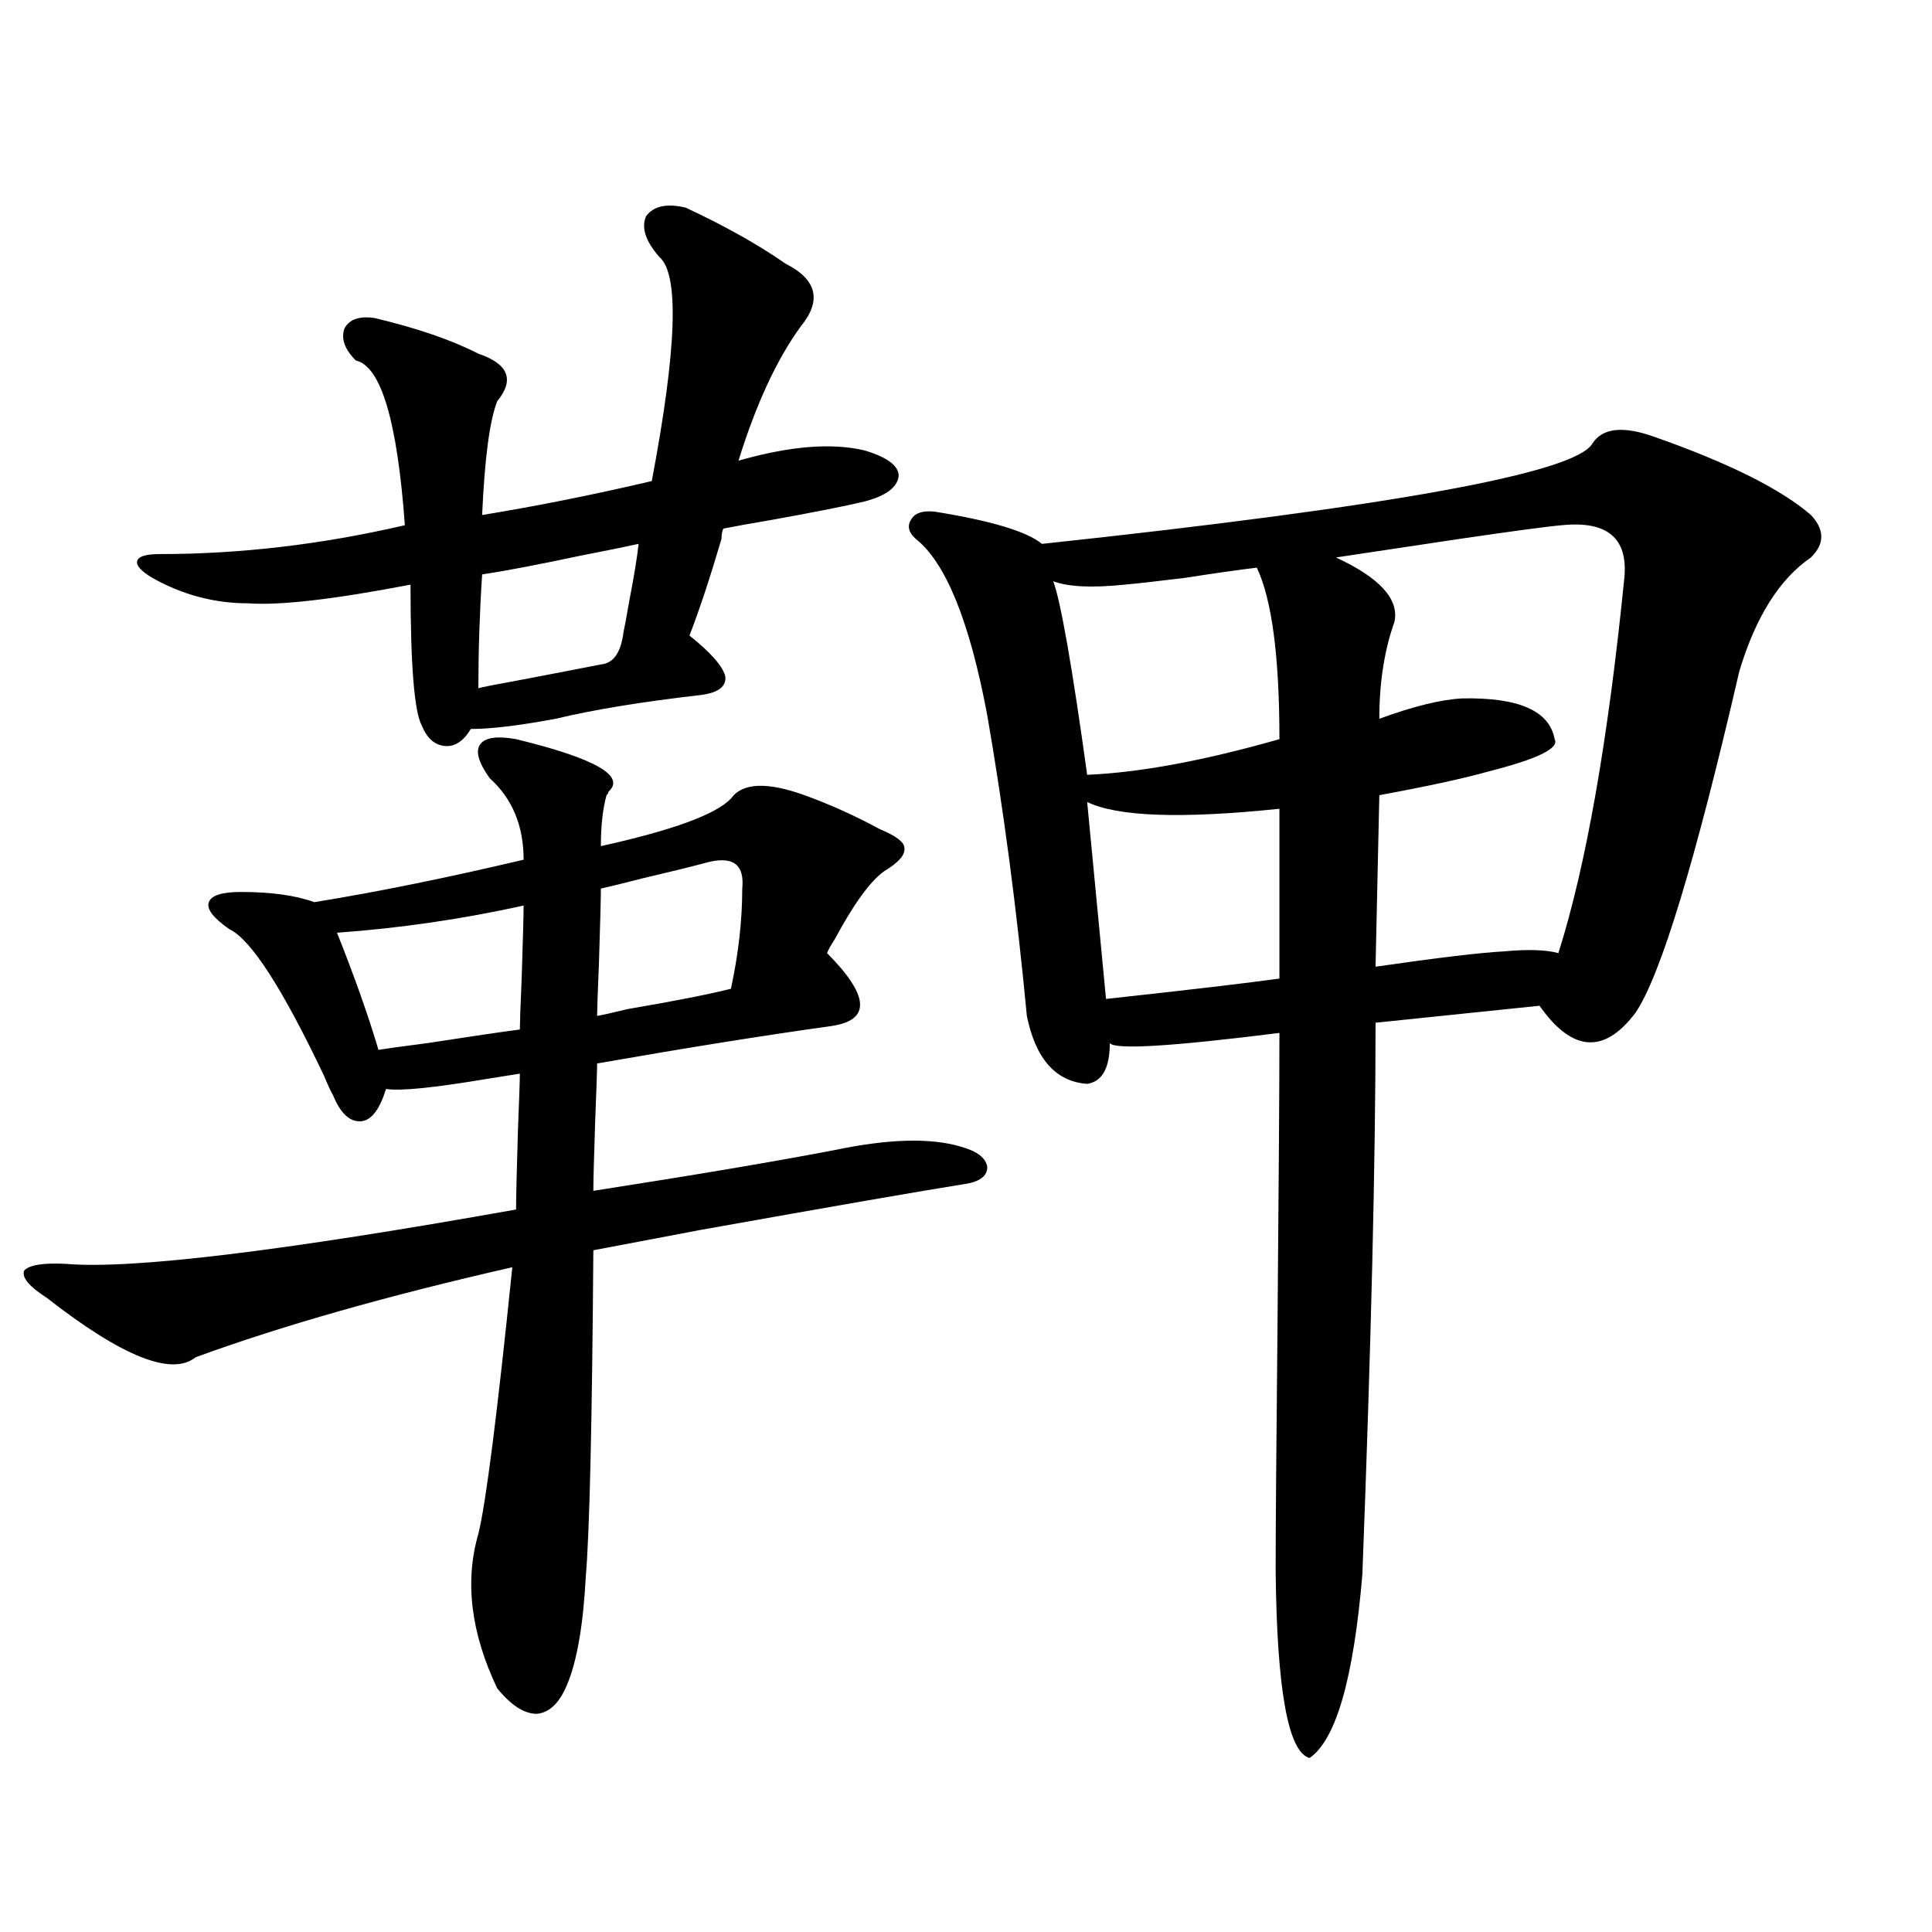 <?xml version="1.0" encoding="utf-8"?>
<!-- Generator: Adobe Illustrator 16.0.0, SVG Export Plug-In . SVG Version: 6.00 Build 0)  -->
<!DOCTYPE svg PUBLIC "-//W3C//DTD SVG 1.1//EN" "http://www.w3.org/Graphics/SVG/1.1/DTD/svg11.dtd">
<svg version="1.1" id="图层_1" xmlns="http://www.w3.org/2000/svg" xmlns:xlink="http://www.w3.org/1999/xlink" x="0px" y="0px"
	 width="1000px" height="1000px" viewBox="0 0 1000 1000" enable-background="new 0 0 1000 1000" xml:space="preserve">
<path d="M267.115,382.582c40.975,9.97,56.904,19.048,47.804,27.246c0,0.591-0.335,1.181-0.976,1.758
	c-1.951,7.031-2.927,15.82-2.927,26.367c37.072-8.198,59.511-16.397,67.315-24.609c5.854-8.198,18.536-8.789,38.048-1.758
	c13.003,4.696,26.006,10.547,39.023,17.578c8.445,3.516,12.683,6.743,12.683,9.668c0.641,3.516-2.927,7.622-10.731,12.305
	c-7.164,5.273-15.609,17.001-25.365,35.156c-1.951,2.938-3.262,5.273-3.902,7.031c22.104,22.274,22.759,34.868,1.951,37.793
	c-33.825,4.696-74.145,11.138-120.973,19.336c0,3.516-0.335,13.184-0.976,29.004c-0.655,19.336-0.976,31.641-0.976,36.914
	c52.682-8.198,94.297-15.229,124.875-21.094c27.957-5.851,49.755-6.44,65.364-1.758c8.445,2.349,13.003,5.864,13.658,10.547
	c0,4.696-3.902,7.622-11.707,8.789c-22.118,3.516-67.65,11.426-136.582,23.73c-27.972,5.273-46.508,8.789-55.608,10.547
	c-0.655,89.648-1.951,145.898-3.902,168.75c-1.311,25.187-4.558,43.945-9.756,56.25c-3.902,9.366-9.115,14.351-15.609,14.941
	c-6.509,0-13.338-4.395-20.487-13.184c-13.658-28.716-16.92-55.371-9.756-79.98c3.902-15.82,9.756-61.812,17.561-137.988
	c-64.389,14.653-119.021,30.185-163.898,46.582c-12.362,9.97-38.048-0.288-77.071-30.762c-9.115-5.851-13.018-10.547-11.707-14.063
	c2.592-2.925,9.756-4.093,21.463-3.516c33.811,2.938,111.537-6.44,233.165-28.125c0-5.851,0.32-19.624,0.976-41.309
	c0.641-15.82,0.976-25.488,0.976-29.004c-3.902,0.591-9.436,1.47-16.585,2.637c-27.972,4.696-45.532,6.454-52.682,5.273
	c-3.262,10.547-7.484,16.122-12.683,16.699c-5.854,0.591-10.731-3.804-14.634-13.184c-1.311-2.335-2.927-5.851-4.878-10.547
	c-21.463-45.112-37.728-70.313-48.779-75.586c-8.46-5.851-12.042-10.547-10.731-14.063c1.296-3.516,6.829-5.273,16.585-5.273
	c15.609,0,28.292,1.758,38.048,5.273c32.515-5.273,68.611-12.593,108.29-21.973c0-17.578-5.854-31.641-17.561-42.188
	c-5.854-8.198-7.484-14.063-4.878-17.578C251.171,381.703,257.359,380.824,267.115,382.582z M354.918,107.484
	c20.152,9.38,37.393,19.048,51.706,29.004c16.25,8.212,18.856,19.048,7.805,32.52c-12.362,17.001-23.094,40.142-32.194,69.434
	c26.661-7.608,48.444-9.366,65.364-5.273c11.707,3.516,17.561,7.91,17.561,13.184c-0.655,5.864-6.509,10.259-17.561,13.184
	c-9.756,2.349-26.021,5.575-48.779,9.668c-10.411,1.758-18.536,3.228-24.39,4.395c-0.655,1.181-0.976,2.938-0.976,5.273
	c-5.854,19.927-11.387,36.626-16.585,50.098c11.052,8.789,17.226,15.82,18.536,21.094c0.641,5.273-3.582,8.501-12.683,9.668
	c-30.578,3.516-55.608,7.622-75.12,12.305c-18.871,3.516-33.505,5.273-43.901,5.273c-3.902,6.454-8.46,9.38-13.658,8.789
	c-5.213-0.577-9.115-4.093-11.707-10.547c-3.902-7.031-5.854-31.339-5.854-72.949c-39.679,7.622-67.65,10.849-83.9,9.668
	c-17.561,0-34.146-4.395-49.755-13.184c-5.854-3.516-8.46-6.44-7.805-8.789c0.641-2.335,4.543-3.516,11.707-3.516
	c41.615,0,83.9-4.972,126.826-14.941c-3.902-53.901-12.362-82.315-25.365-85.254c-5.854-5.851-7.805-11.426-5.854-16.699
	c2.592-4.683,7.805-6.44,15.609-5.273c22.104,5.273,39.999,11.426,53.657,18.457c15.609,5.273,18.856,13.485,9.756,24.609
	c-3.902,9.97-6.509,29.595-7.805,58.887c28.612-4.683,57.88-10.547,87.803-17.578c13.003-68.555,14.299-107.227,3.902-116.016
	c-7.164-8.198-9.436-15.229-6.829-21.094C338.333,106.605,345.162,105.149,354.918,107.484z M271.018,468.715
	c-31.874,7.031-64.068,11.728-96.583,14.063c9.101,22.852,16.25,43.066,21.463,60.645c3.247-0.577,11.707-1.758,25.365-3.516
	c22.759-3.516,38.688-5.851,47.804-7.031c0-2.925,0.32-12.003,0.976-27.246C270.683,485.716,271.018,473.411,271.018,468.715z
	 M330.528,281.508c-5.213,1.181-15.289,3.228-30.243,6.152c-22.118,4.696-39.023,7.91-50.73,9.668
	c-1.311,19.927-1.951,39.551-1.951,58.887c1.951-0.577,9.421-2.046,22.438-4.395c21.463-4.093,35.121-6.729,40.975-7.91
	c6.494-0.577,10.396-6.152,11.707-16.699c0.641-2.925,1.616-8.198,2.927-15.82C328.242,297.919,329.873,287.962,330.528,281.508z
	 M384.186,459.926c1.296-12.882-5.213-17.276-19.512-13.184c-6.509,1.758-17.24,4.395-32.194,7.91
	c-9.115,2.349-16.265,4.106-21.463,5.273c0,4.696-0.335,17.29-0.976,37.793c-0.655,15.82-0.976,25.2-0.976,28.125
	c3.247-0.577,8.445-1.758,15.609-3.516c24.055-4.093,41.95-7.608,53.657-10.547C382.234,493.626,384.186,476.337,384.186,459.926z
	 M856.369,226.137c38.368,13.485,65.364,26.958,80.974,40.43c7.149,7.622,7.149,14.941,0,21.973
	c-16.265,11.138-28.627,30.762-37.072,58.887c-22.773,98.438-40.654,157.324-53.657,176.66
	c-16.265,21.685-32.85,20.517-49.755-3.516l-84.876,8.789c0,71.493-2.286,166.704-6.829,285.645
	c-4.558,53.901-13.658,85.542-27.316,94.922c-11.066-2.938-16.92-35.156-17.561-96.68c0-21.094,0.32-64.16,0.976-129.199
	c0.641-73.237,0.976-123.047,0.976-149.414c-55.943,7.031-85.211,8.789-87.803,5.273c0,12.896-3.902,19.927-11.707,21.094
	c-16.265-1.167-26.676-12.882-31.219-35.156c-5.213-55.069-12.042-106.925-20.487-155.566
	c-9.115-48.628-21.463-79.102-37.072-91.406c-3.902-3.516-4.558-7.031-1.951-10.547c1.951-2.925,5.854-4.093,11.707-3.516
	c29.268,4.696,47.804,10.259,55.608,16.699c180.804-19.336,275.756-36.612,284.871-51.855
	C829.373,221.454,840.104,220.286,856.369,226.137z M650.521,293.813c-9.756,1.181-22.118,2.938-37.072,5.273
	c-14.313,1.758-24.725,2.938-31.219,3.516c-16.92,1.758-29.268,1.181-37.072-1.758c3.902,10.547,9.756,43.945,17.561,100.195
	c27.316-1.167,60.486-7.319,99.51-18.457C662.228,339.817,658.325,310.224,650.521,293.813z M562.718,415.102l9.756,101.953
	c42.926-4.683,72.834-8.198,89.754-10.547v-87.891C611.497,423.891,578.327,422.724,562.718,415.102z M808.565,271.84
	c-7.164,0.591-24.725,2.938-52.682,7.031c-27.316,4.106-48.779,7.333-64.389,9.668c22.759,10.547,32.835,21.685,30.243,33.398
	c-5.213,14.653-7.805,31.353-7.805,50.098c17.561-6.44,31.859-9.956,42.926-10.547c29.268-0.577,45.197,6.454,47.804,21.094
	c2.592,4.696-8.78,10.259-34.146,16.699c-12.362,3.516-31.219,7.622-56.584,12.305l-1.951,88.77
	c32.515-4.683,54.633-7.319,66.34-7.91c12.348-1.167,21.783-0.879,28.292,0.879c14.299-45.112,25.686-109.863,34.146-194.238
	C842.711,278.583,831.979,269.505,808.565,271.84z"/>
</svg>
